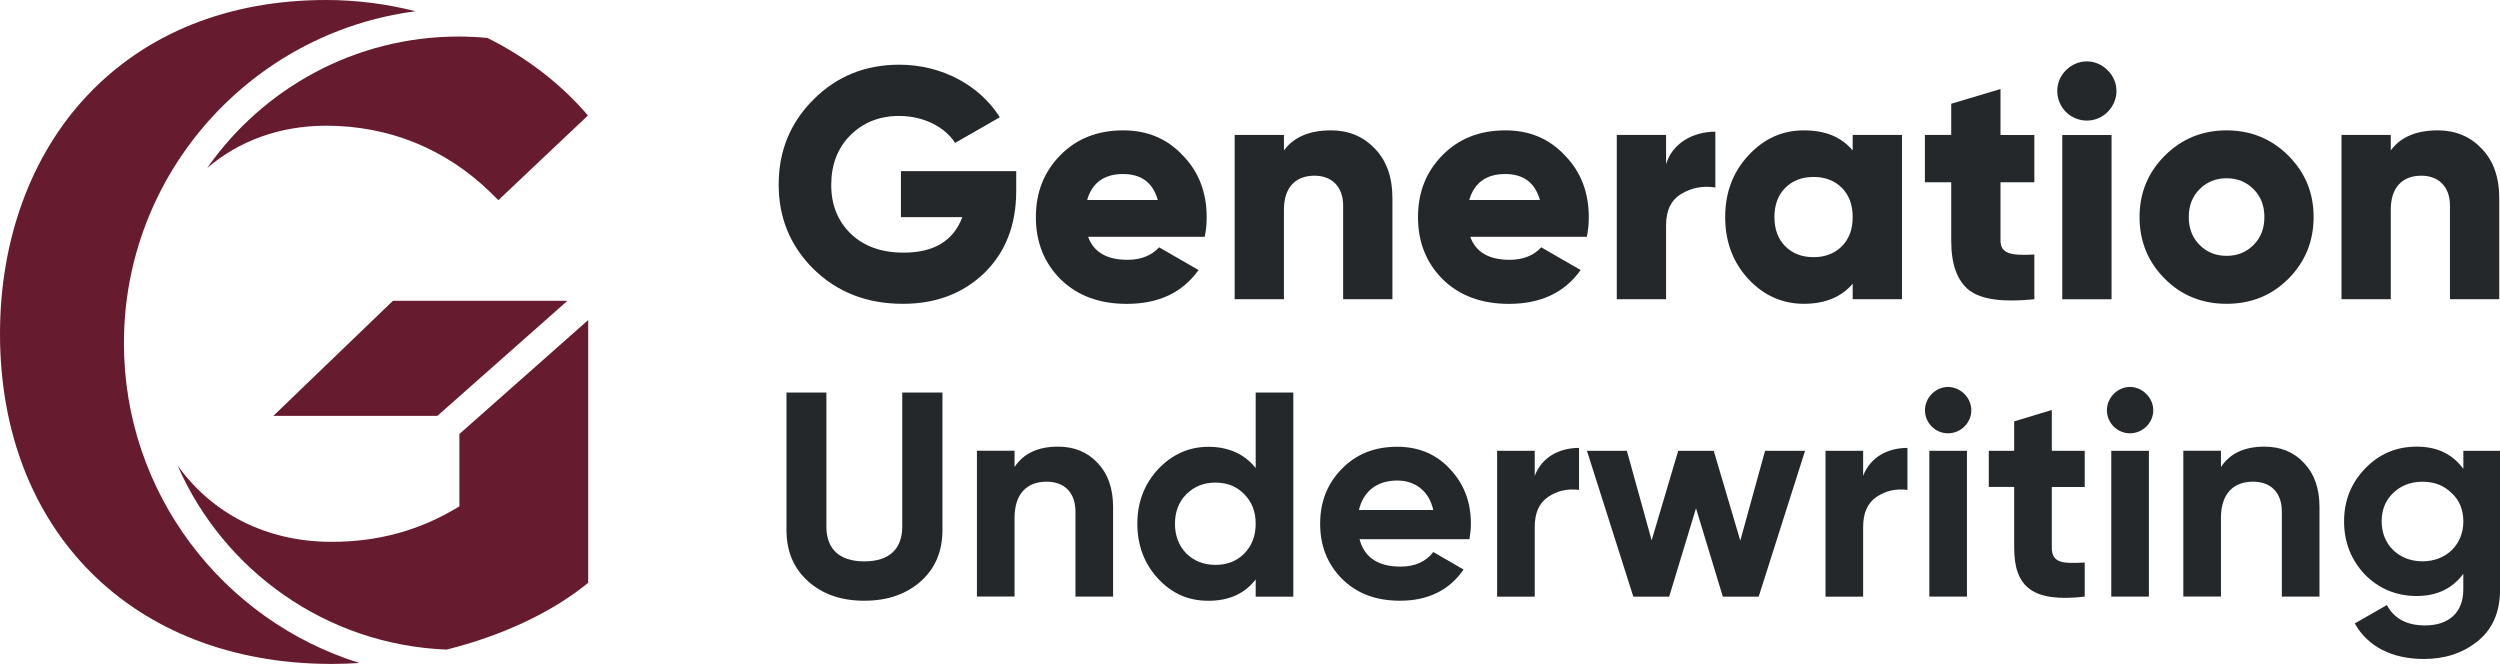 <?xml version="1.0" encoding="UTF-8"?>
<svg id="Layer_1" data-name="Layer 1" xmlns="http://www.w3.org/2000/svg" viewBox="0 0 435.14 115.56">
  <defs>
    <style>
      .cls-1 {
        fill: #25282a;
      }

      .cls-1, .cls-2 {
        stroke-width: 0px;
      }

      .cls-2 {
        fill: #671b2e;
      }
    </style>
  </defs>
  <path class="cls-2" d="m68.39,52.36l-20.81,20.02h28.55c6.79-6.01,16.24-14.38,22.63-20.02h-30.37Z"/>
  <path class="cls-2" d="m36.09,29.22c5.48-4.68,12.56-7.34,20.69-7.34,10.86,0,20.71,3.98,28.49,11.51l1.47,1.45,15.58-14.73-.62-.74c-4.64-5.23-10.41-9.55-16.86-12.77-1.65-.15-3.31-.24-5-.24-18.09,0-34.1,9.06-43.76,22.86Z"/>
  <path class="cls-2" d="m77.76,113.06c9.48-2.38,18.1-6.34,24.44-11.48l.18-.15v-45.73c-6.21,5.49-15.54,13.75-22.42,19.84v12.59c-6.76,4.16-14.04,6.18-22.26,6.18-11.44,0-20.87-4.99-26.8-13.31,7.97,18.28,25.87,31.25,46.86,32.07Z"/>
  <path class="cls-2" d="m21.57,59.73C21.57,30.15,43.74,5.66,72.33,1.96c-5.03-1.28-10.26-1.96-15.55-1.96C39.8,0,25.41,5.76,15.15,16.66,5.38,27.05,0,41.76,0,58.09c0,34.31,23.1,57.38,57.5,57.47h.2c1.62,0,3.25-.06,4.87-.16-23.73-7.38-41-29.54-41-55.66Z"/>
  <g>
    <path class="cls-1" d="m176.88,29.78v3.43c0,6-1.89,10.75-5.6,14.35-3.72,3.55-8.41,5.32-14.13,5.32-6.23,0-11.38-2-15.5-6-4.06-4-6.12-8.92-6.12-14.75s2-10.75,6.06-14.81,9.04-6.06,14.93-6.06c7.49,0,14.07,3.66,17.5,9.15l-7.78,4.46c-1.77-2.75-5.43-4.69-9.78-4.69-3.37,0-6.23,1.14-8.46,3.37-2.23,2.23-3.32,5.15-3.32,8.64s1.14,6.29,3.43,8.52c2.29,2.17,5.32,3.26,9.15,3.26,5.32,0,8.69-2.06,10.24-6.18h-10.69v-8.01h20.07Z"/>
    <path class="cls-1" d="m189.4,41.22c.97,2.69,3.26,4,6.86,4,2.34,0,4.17-.74,5.49-2.17l6.86,3.95c-2.8,3.95-6.98,5.89-12.47,5.89-4.8,0-8.64-1.43-11.55-4.29-2.86-2.86-4.29-6.46-4.29-10.81s1.43-7.89,4.23-10.75c2.86-2.92,6.52-4.35,10.98-4.35,4.18,0,7.61,1.43,10.35,4.35,2.8,2.86,4.17,6.46,4.17,10.75,0,1.2-.11,2.34-.34,3.43h-20.3Zm12.12-6.41c-.86-3.03-2.86-4.52-6.06-4.52s-5.38,1.49-6.23,4.52h12.3Z"/>
    <path class="cls-1" d="m239.27,25.83c2.06,2.12,3.09,4.98,3.09,8.69v17.56h-8.58v-16.3c0-3.37-2.06-5.2-4.98-5.2-3.26,0-5.32,2-5.32,5.89v15.61h-8.58v-28.59h8.58v2.69c1.72-2.34,4.46-3.49,8.18-3.49,3.03,0,5.6,1.03,7.61,3.15Z"/>
    <path class="cls-1" d="m255.91,41.22c.97,2.69,3.26,4,6.86,4,2.34,0,4.17-.74,5.49-2.17l6.86,3.95c-2.8,3.95-6.98,5.89-12.47,5.89-4.8,0-8.64-1.43-11.55-4.29-2.86-2.86-4.29-6.46-4.29-10.81s1.43-7.89,4.23-10.75c2.86-2.92,6.52-4.35,10.98-4.35,4.18,0,7.61,1.43,10.35,4.35,2.8,2.86,4.17,6.46,4.17,10.75,0,1.2-.11,2.34-.34,3.43h-20.3Zm12.12-6.41c-.86-3.03-2.86-4.52-6.06-4.52s-5.38,1.49-6.23,4.52h12.3Z"/>
    <path class="cls-1" d="m289.99,28.58c1.09-3.66,4.69-5.66,8.58-5.66v9.72c-2.12-.34-4.06,0-5.89,1.09-1.77,1.03-2.69,2.86-2.69,5.43v12.92h-8.58v-28.59h8.58v5.09Z"/>
    <path class="cls-1" d="m322.47,23.49h8.58v28.59h-8.58v-2.69c-2,2.34-4.86,3.49-8.52,3.49s-6.98-1.43-9.67-4.35c-2.69-2.92-4-6.52-4-10.75s1.32-7.78,4-10.69c2.69-2.92,5.89-4.4,9.67-4.4s6.52,1.14,8.52,3.49v-2.69Zm-6.81,21.27c2,0,3.66-.63,4.92-1.89,1.26-1.26,1.89-2.97,1.89-5.09s-.63-3.83-1.89-5.09c-1.26-1.26-2.92-1.89-4.92-1.89s-3.66.63-4.92,1.89c-1.26,1.26-1.89,2.97-1.89,5.09s.63,3.83,1.89,5.09c1.26,1.26,2.92,1.89,4.92,1.89Z"/>
    <path class="cls-1" d="m354.09,31.72h-5.89v10.12c0,2.29,1.72,2.69,5.89,2.46v7.78c-5.43.57-9.21.06-11.32-1.54-2.12-1.66-3.15-4.52-3.15-8.69v-10.12h-4.58v-8.24h4.58v-5.43l8.58-2.57v8.01h5.89v8.24Z"/>
    <path class="cls-1" d="m359.58,19.49c-2-2.06-2-5.26,0-7.26,2.06-2.06,5.26-2.06,7.26,0,2.06,2,2.06,5.2,0,7.26-2,2-5.2,2-7.26,0Zm-.63,32.6v-28.59h8.58v28.59h-8.58Z"/>
    <path class="cls-1" d="m387.55,52.88c-4.23,0-7.83-1.43-10.75-4.35-2.92-2.92-4.4-6.52-4.4-10.75s1.49-7.78,4.4-10.69c2.92-2.92,6.52-4.4,10.75-4.4s7.84,1.49,10.75,4.4c2.92,2.92,4.4,6.46,4.4,10.69s-1.49,7.83-4.4,10.75c-2.92,2.92-6.52,4.35-10.75,4.35Zm0-8.35c1.89,0,3.43-.63,4.69-1.89,1.26-1.26,1.89-2.86,1.89-4.86s-.63-3.6-1.89-4.86c-1.26-1.26-2.8-1.89-4.69-1.89s-3.43.63-4.69,1.89c-1.26,1.26-1.89,2.86-1.89,4.86s.63,3.6,1.89,4.86c1.26,1.26,2.8,1.89,4.69,1.89Z"/>
    <path class="cls-1" d="m431.92,25.83c2.06,2.12,3.09,4.98,3.09,8.69v17.56h-8.58v-16.3c0-3.37-2.06-5.2-4.98-5.2-3.26,0-5.32,2-5.32,5.89v15.61h-8.58v-28.59h8.58v2.69c1.72-2.34,4.46-3.49,8.18-3.49,3.03,0,5.6,1.03,7.61,3.15Z"/>
  </g>
  <path class="cls-1" d="m140.7,101.21c-2.54-2.23-3.81-5.23-3.81-8.98v-23.91h6.95v23.35c0,3.71,2.08,6.04,6.6,6.04s6.6-2.33,6.6-6.04v-23.35h7v23.91c0,3.76-1.27,6.75-3.81,8.98-2.54,2.23-5.78,3.35-9.8,3.35s-7.21-1.12-9.75-3.35Z"/>
  <path class="cls-1" d="m191,80.55c1.83,1.88,2.74,4.42,2.74,7.71v15.58h-6.55v-14.77c0-3.4-1.98-5.23-5.02-5.23-3.4,0-5.58,2.08-5.58,6.29v13.7h-6.55v-25.38h6.55v2.84c1.57-2.39,4.11-3.55,7.56-3.55,2.79,0,5.07.91,6.85,2.79Z"/>
  <path class="cls-1" d="m218.56,68.32h6.55v35.53h-6.55v-2.99c-1.93,2.49-4.67,3.71-8.22,3.71s-6.35-1.27-8.78-3.86c-2.38-2.59-3.6-5.78-3.6-9.54s1.22-6.9,3.6-9.49c2.44-2.59,5.38-3.91,8.78-3.91s6.29,1.22,8.22,3.71v-13.15Zm-7,30c2.03,0,3.71-.66,5.02-1.98,1.32-1.37,1.98-3.09,1.98-5.18s-.66-3.81-1.98-5.13c-1.32-1.37-2.99-2.03-5.02-2.03s-3.71.66-5.07,2.03c-1.32,1.32-1.98,3.05-1.98,5.13s.66,3.81,1.98,5.18c1.37,1.32,3.04,1.98,5.07,1.98Z"/>
  <path class="cls-1" d="m236.63,93.85c.86,3.2,3.25,4.77,7.16,4.77,2.49,0,4.42-.86,5.68-2.54l5.28,3.05c-2.49,3.6-6.19,5.43-11.06,5.43-4.21,0-7.56-1.27-10.1-3.81-2.54-2.54-3.81-5.74-3.81-9.59s1.27-7,3.76-9.54c2.49-2.59,5.73-3.86,9.64-3.86,3.7,0,6.8,1.27,9.19,3.86,2.44,2.59,3.65,5.74,3.65,9.54,0,.86-.1,1.73-.25,2.69h-19.13Zm12.84-5.08c-.76-3.45-3.3-5.13-6.29-5.13-3.5,0-5.89,1.88-6.65,5.13h12.94Z"/>
  <path class="cls-1" d="m267.13,82.83c1.22-3.25,4.26-4.87,7.71-4.87v7.31c-1.98-.26-3.81.15-5.38,1.22s-2.33,2.79-2.33,5.23v12.13h-6.55v-25.38h6.55v4.36Z"/>
  <path class="cls-1" d="m307.23,78.47h6.95l-8.07,25.38h-6.24l-4.67-15.38-4.67,15.38h-6.24l-8.07-25.38h6.95l4.31,15.58,4.62-15.58h6.19l4.62,15.63,4.31-15.63Z"/>
  <path class="cls-1" d="m324.29,82.83c1.22-3.25,4.26-4.87,7.71-4.87v7.31c-1.98-.26-3.81.15-5.38,1.22-1.57,1.07-2.33,2.79-2.33,5.23v12.13h-6.55v-25.38h6.55v4.36Z"/>
  <path class="cls-1" d="m335.05,71.41c0-2.18,1.83-4.06,4.01-4.06s4.06,1.88,4.06,4.06-1.83,4.01-4.06,4.01-4.01-1.83-4.01-4.01Zm.76,32.43v-25.38h6.55v25.38h-6.55Z"/>
  <path class="cls-1" d="m362.86,84.76h-5.73v10.56c0,2.74,1.98,2.79,5.73,2.59v5.94c-8.98,1.02-12.28-1.57-12.28-8.53v-10.56h-4.42v-6.29h4.42v-5.13l6.55-1.98v7.11h5.73v6.29Z"/>
  <path class="cls-1" d="m366.72,71.41c0-2.18,1.83-4.06,4.01-4.06s4.06,1.88,4.06,4.06-1.83,4.01-4.06,4.01-4.01-1.83-4.01-4.01Zm.76,32.43v-25.38h6.55v25.38h-6.55Z"/>
  <path class="cls-1" d="m400.98,80.55c1.83,1.88,2.74,4.42,2.74,7.71v15.58h-6.55v-14.77c0-3.4-1.98-5.23-5.02-5.23-3.4,0-5.58,2.08-5.58,6.29v13.7h-6.55v-25.38h6.55v2.84c1.57-2.39,4.11-3.55,7.56-3.55,2.79,0,5.07.91,6.85,2.79Z"/>
  <path class="cls-1" d="m428.75,78.47h6.4v24.16c0,3.91-1.32,6.9-3.91,8.98-2.59,2.08-5.69,3.09-9.34,3.09-5.48,0-9.8-2.13-12.03-6.19l5.58-3.2c1.27,2.38,3.5,3.55,6.65,3.55,4.11,0,6.65-2.24,6.65-6.24v-2.74c-1.93,2.59-4.62,3.86-8.12,3.86s-6.6-1.27-9.03-3.76c-2.39-2.54-3.6-5.63-3.6-9.24s1.22-6.65,3.66-9.19c2.44-2.54,5.43-3.81,8.98-3.81s6.19,1.27,8.12,3.86v-3.15Zm-2.03,7.36c-1.32-1.32-2.99-1.98-5.07-1.98s-3.76.66-5.13,1.98c-1.32,1.27-1.98,2.94-1.98,4.92,0,4.06,2.99,6.95,7.11,6.95s7.11-2.89,7.11-6.95c0-1.98-.66-3.66-2.03-4.92Z"/>
</svg>